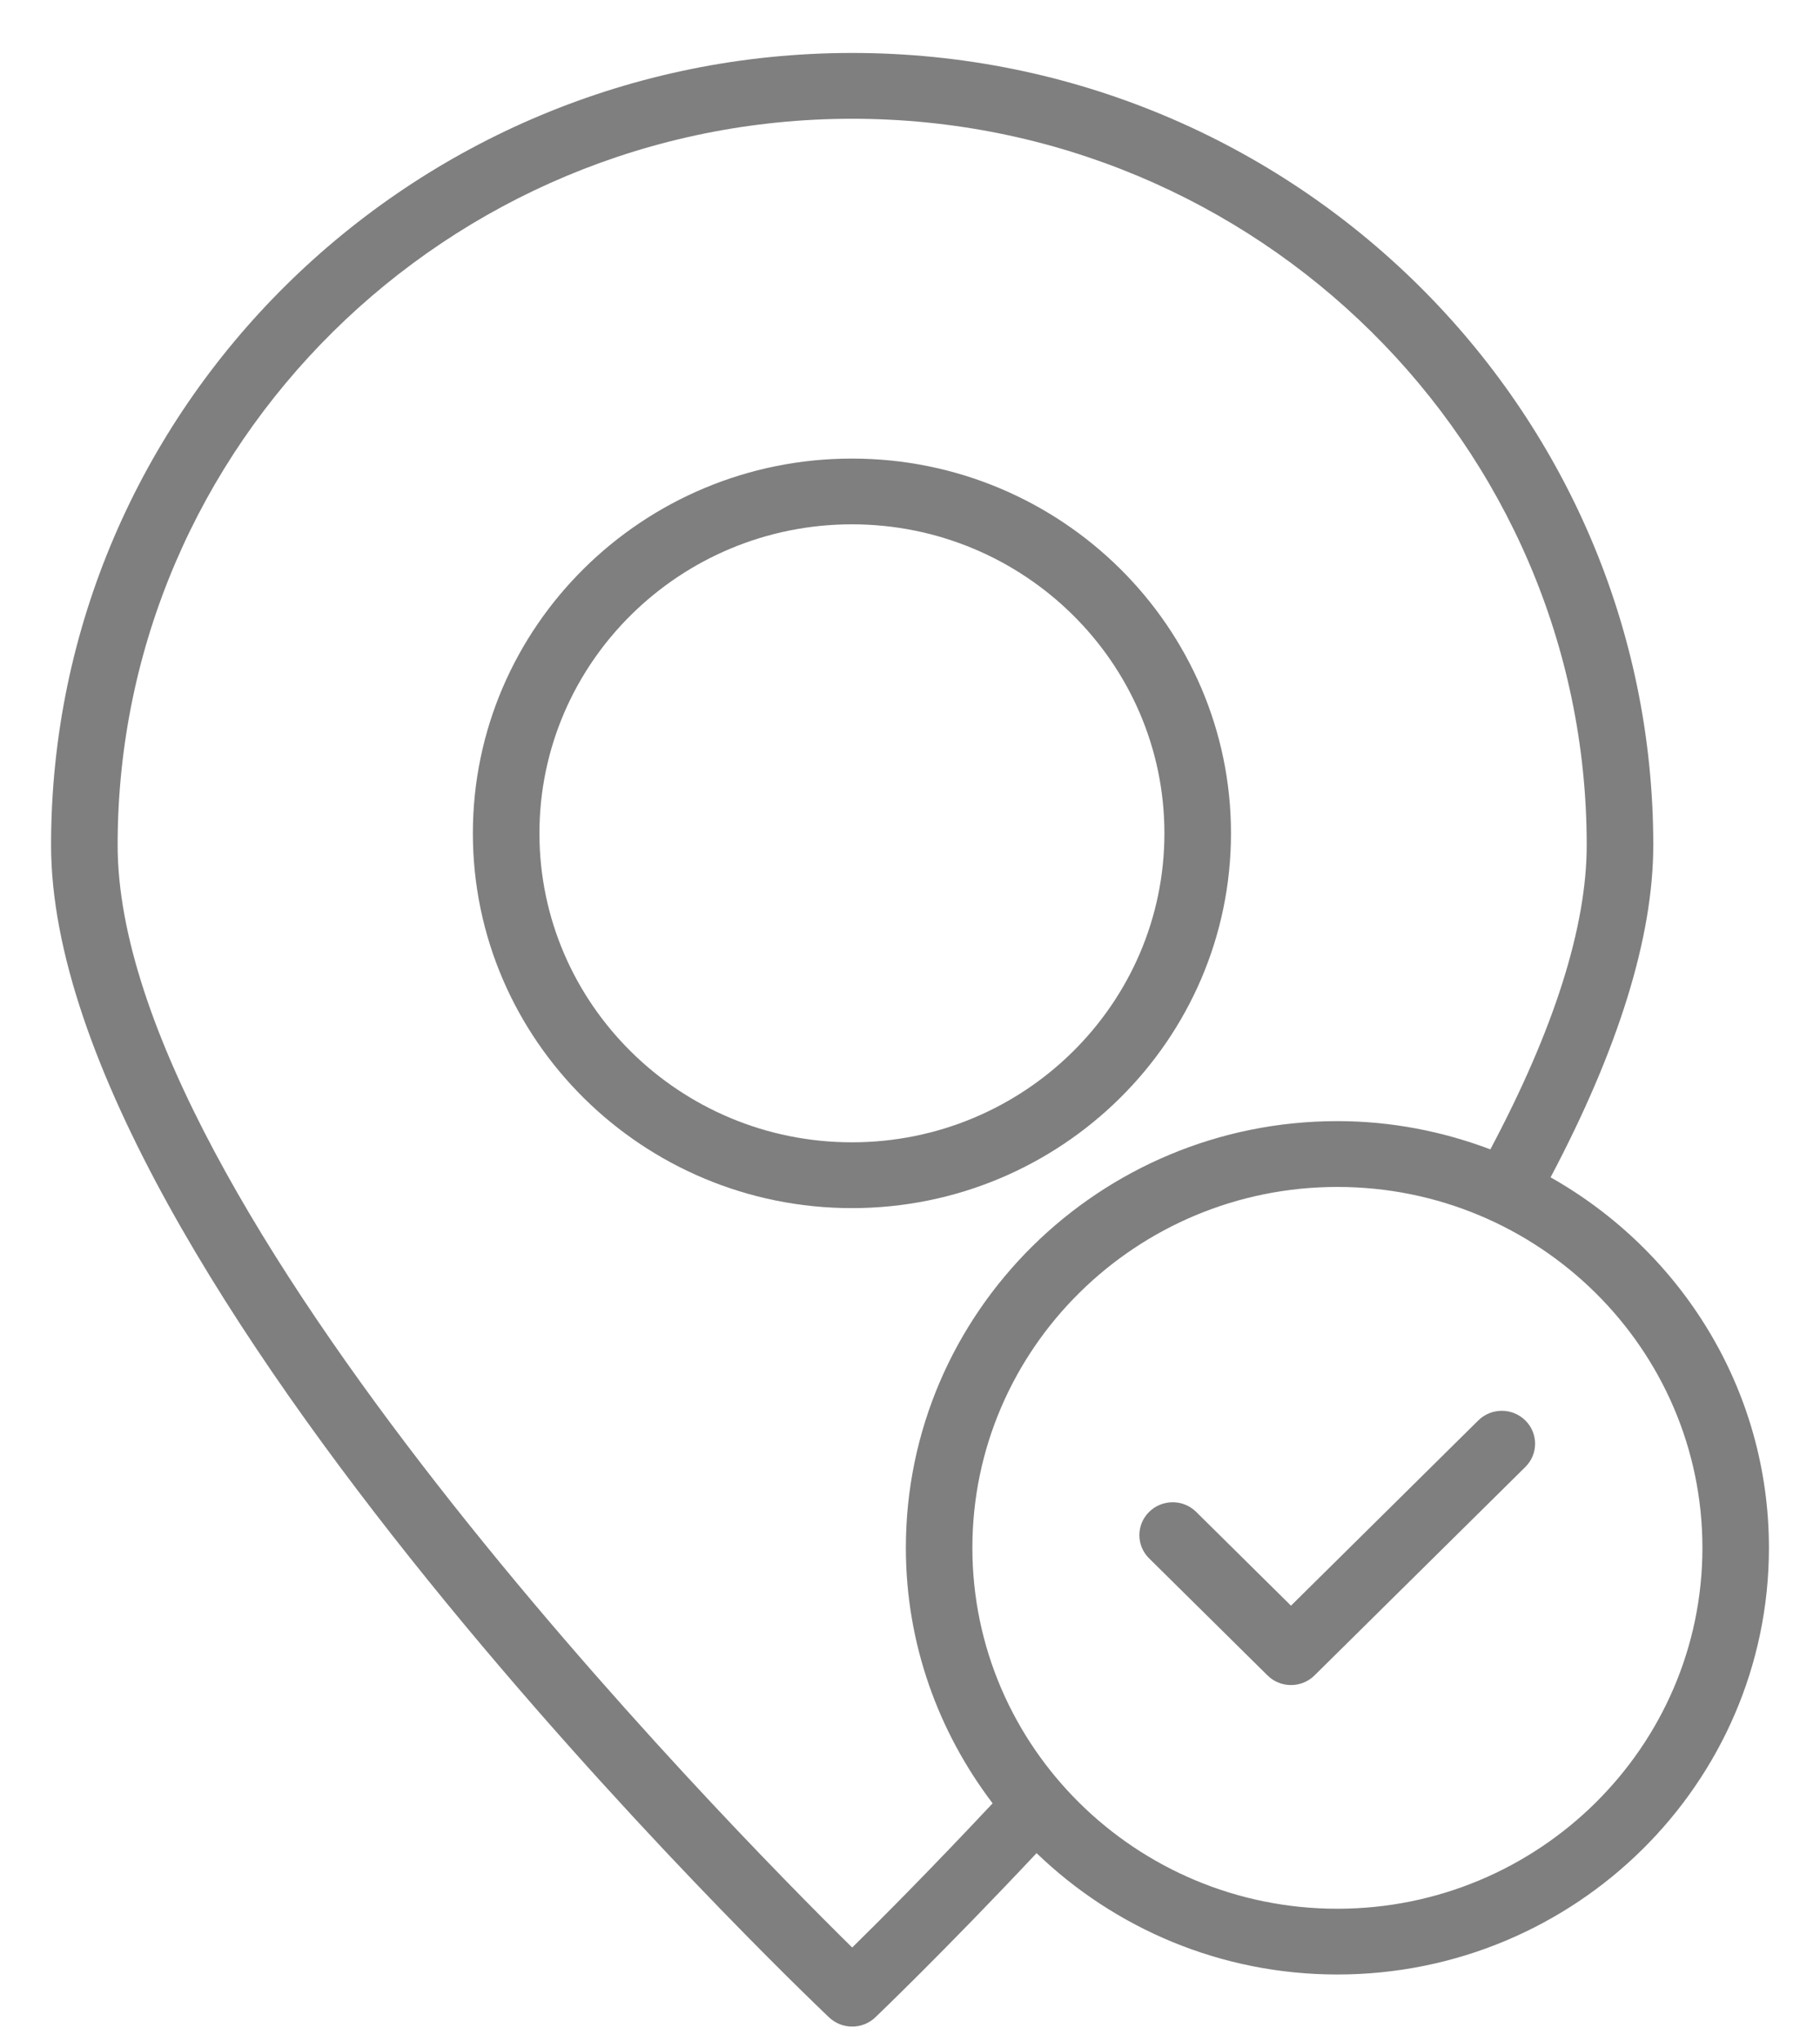 <svg width="33" height="37" viewBox="0 0 33 37" fill="none" xmlns="http://www.w3.org/2000/svg">
<path d="M22.32 15.107C22.32 11.361 19.236 8.313 15.447 8.313C11.657 8.313 8.574 11.361 8.574 15.107C8.574 18.853 11.657 21.901 15.447 21.901C19.236 21.901 22.32 18.853 22.32 15.107ZM15.447 20.708C12.322 20.708 9.781 18.195 9.781 15.107C9.781 12.018 12.322 9.505 15.447 9.505C18.571 9.505 21.113 12.018 21.113 15.107C21.113 18.195 18.571 20.708 15.447 20.708Z" fill="black" fill-opacity="0.5"/>
<path d="M15.033 36.572C15.151 36.683 15.301 36.738 15.452 36.738C15.602 36.738 15.753 36.683 15.87 36.572C15.883 36.559 17.106 35.392 18.795 33.594C20.206 34.953 22.129 35.794 24.249 35.794C28.564 35.794 32.074 32.325 32.074 28.059C32.074 25.185 30.476 22.676 28.115 21.343C29.346 19.014 29.977 16.987 29.977 15.319C29.977 7.402 23.461 0.96 15.452 0.96C7.443 0.96 0.926 7.402 0.926 15.319C0.926 23.081 14.458 36.025 15.033 36.572ZM30.868 28.059C30.868 31.667 27.899 34.602 24.249 34.602C20.6 34.602 17.631 31.667 17.631 28.059C17.631 24.452 20.6 21.517 24.249 21.517C27.899 21.517 30.868 24.452 30.868 28.059ZM15.452 2.153C22.796 2.153 28.77 8.06 28.77 15.319C28.77 16.805 28.178 18.662 27.023 20.836C26.16 20.51 25.227 20.324 24.249 20.324C19.935 20.324 16.425 23.794 16.425 28.059C16.425 29.798 17.015 31.398 17.998 32.691C16.876 33.888 15.956 34.811 15.452 35.305C13.149 33.038 2.133 21.85 2.133 15.319C2.133 8.06 8.108 2.153 15.452 2.153Z" fill="black" fill-opacity="0.5"/>
<path d="M21.689 27.408C21.453 27.175 21.072 27.175 20.836 27.408C20.6 27.641 20.6 28.018 20.836 28.251L22.982 30.372C23.095 30.484 23.248 30.547 23.408 30.547C23.569 30.547 23.722 30.484 23.835 30.372L27.657 26.594C27.893 26.361 27.893 25.983 27.657 25.75C27.422 25.517 27.04 25.517 26.804 25.75L23.408 29.108L21.689 27.408Z" fill="black" fill-opacity="0.5"/>
</svg>
